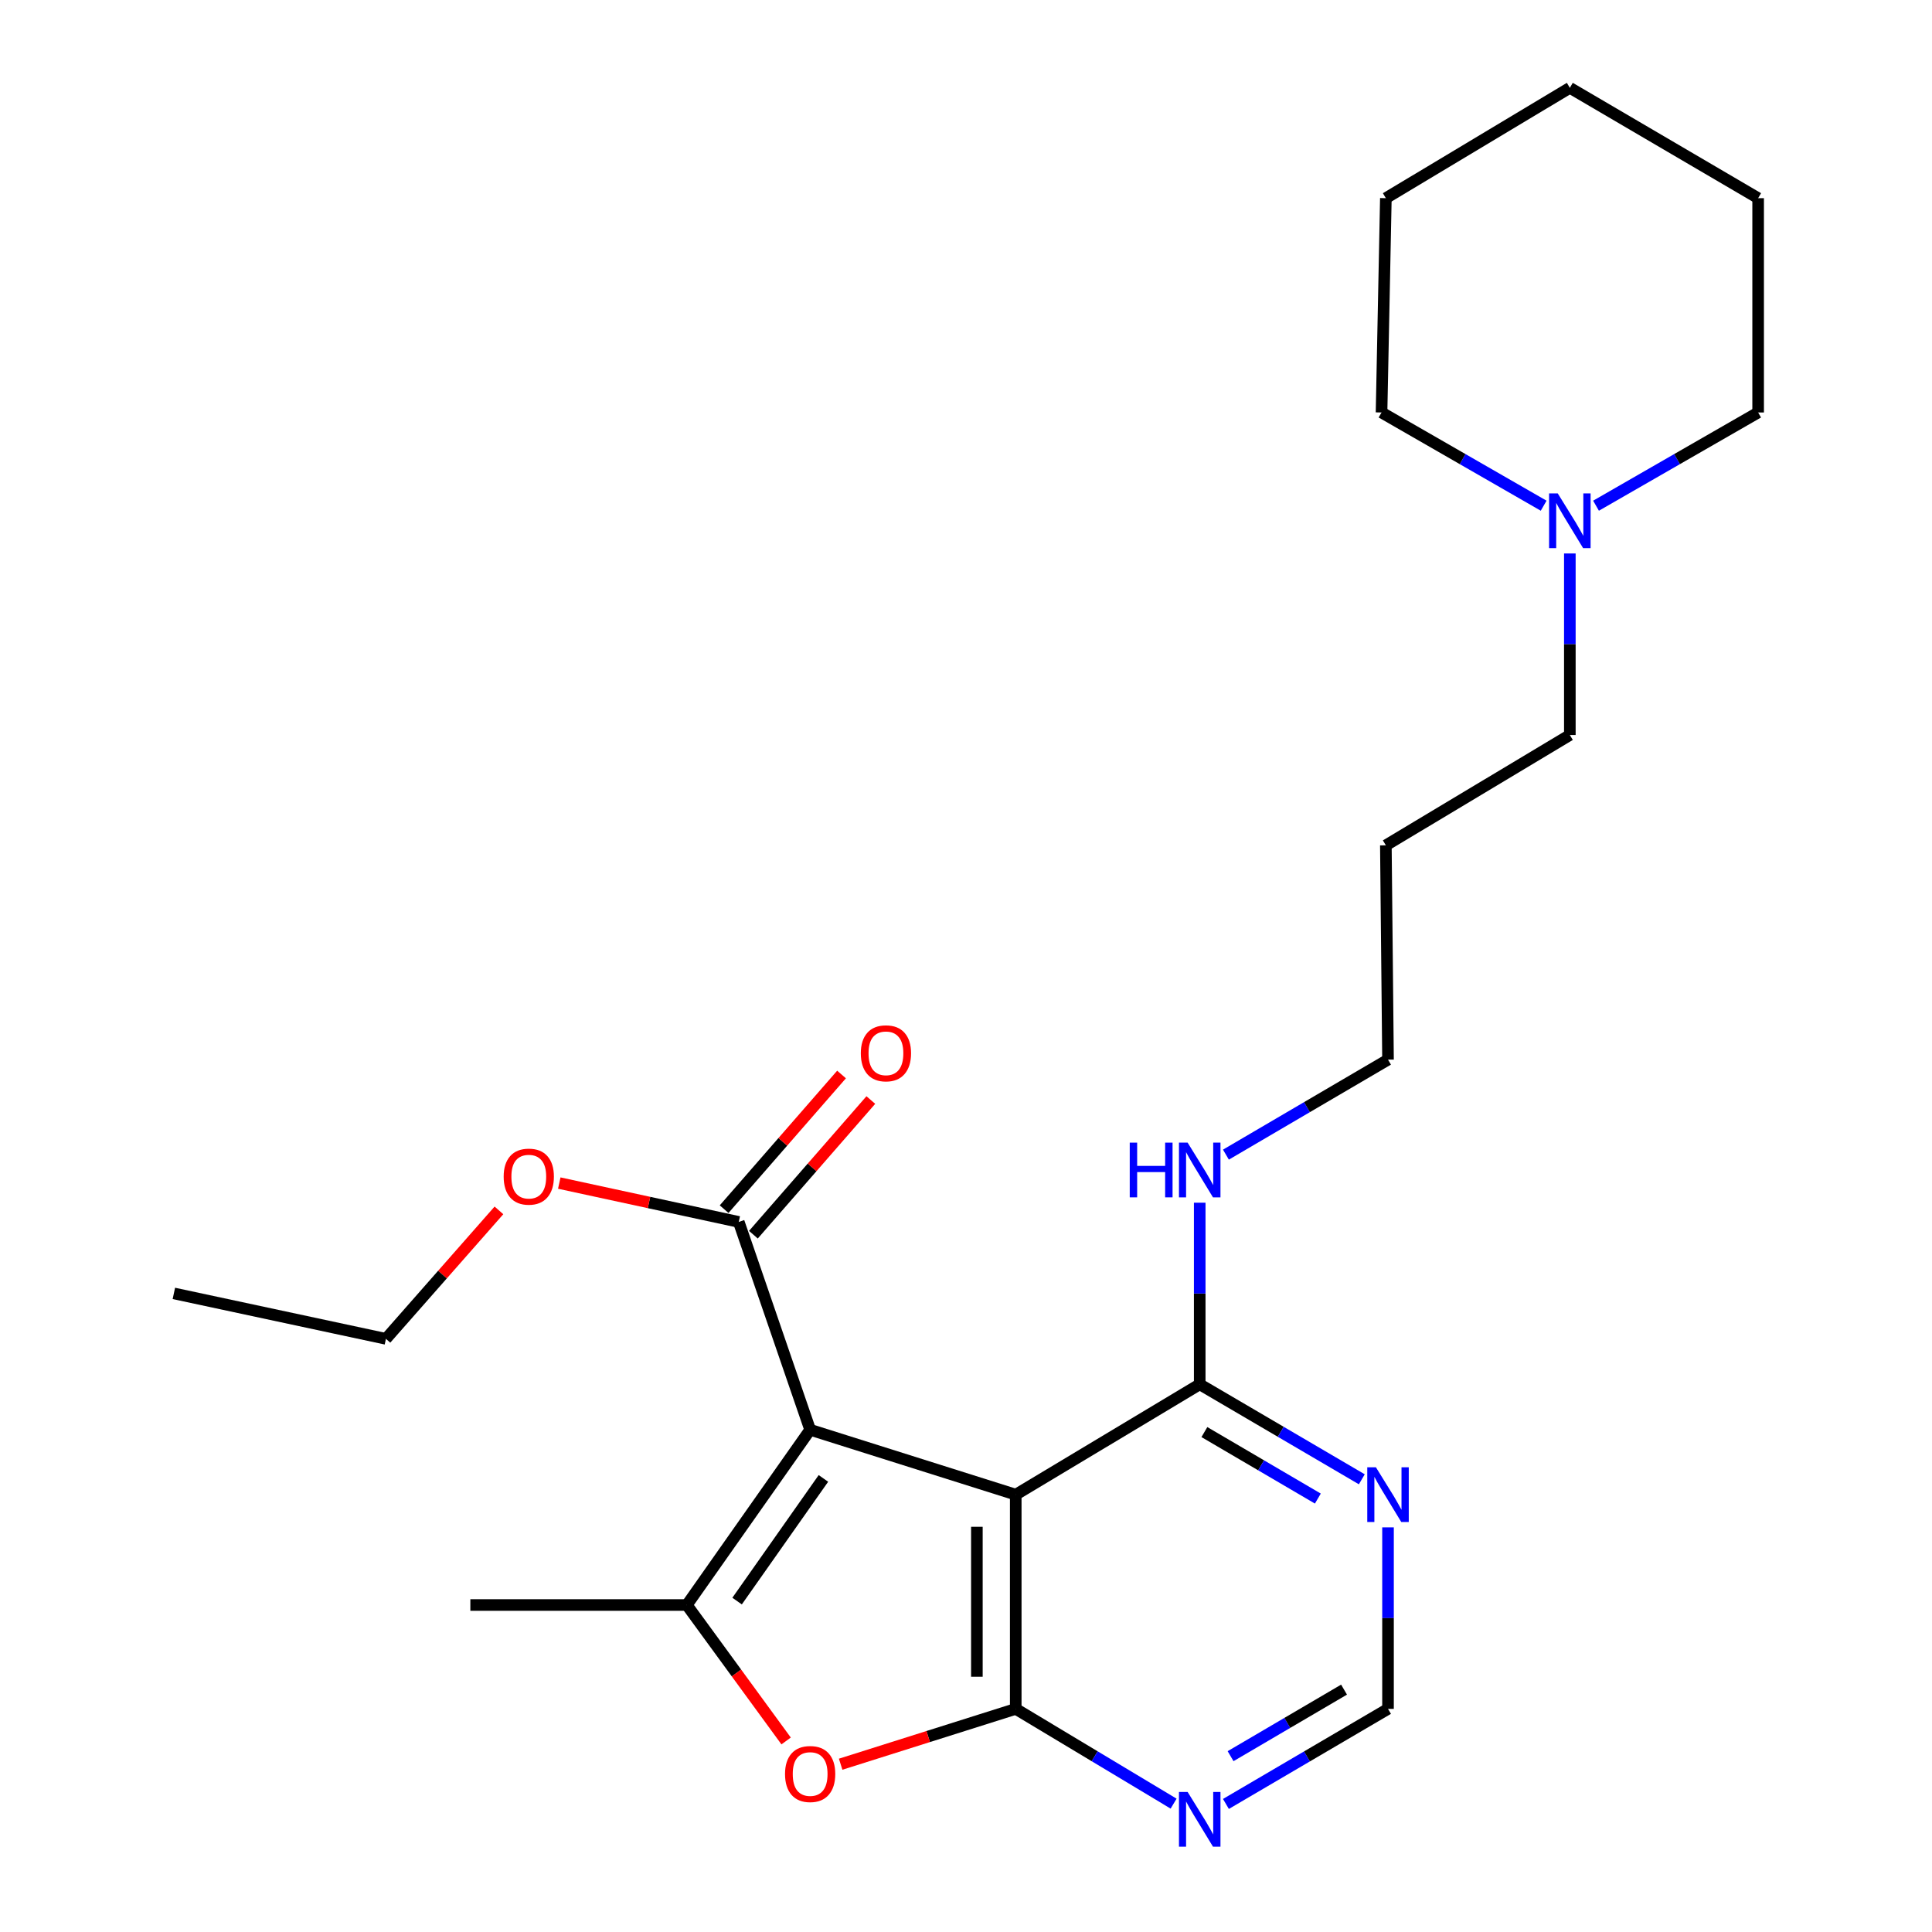 <?xml version='1.0' encoding='iso-8859-1'?>
<svg version='1.1' baseProfile='full'
              xmlns='http://www.w3.org/2000/svg'
                      xmlns:rdkit='http://www.rdkit.org/xml'
                      xmlns:xlink='http://www.w3.org/1999/xlink'
                  xml:space='preserve'
width='1000px' height='1000px' viewBox='0 0 1000 1000'>
<!-- END OF HEADER -->
<rect style='opacity:1.0;fill:#FFFFFF;stroke:none' width='1000' height='1000' x='0' y='0'> </rect>
<path class='bond-0' d='M 419.33,740.045 L 525.743,773.631' style='fill:none;fill-rule:evenodd;stroke:#000000;stroke-width:6px;stroke-linecap:butt;stroke-linejoin:miter;stroke-opacity:1' />
<path class='bond-2' d='M 419.33,740.045 L 355.498,830.748' style='fill:none;fill-rule:evenodd;stroke:#000000;stroke-width:6px;stroke-linecap:butt;stroke-linejoin:miter;stroke-opacity:1' />
<path class='bond-2' d='M 426.202,765.225 L 381.52,828.717' style='fill:none;fill-rule:evenodd;stroke:#000000;stroke-width:6px;stroke-linecap:butt;stroke-linejoin:miter;stroke-opacity:1' />
<path class='bond-4' d='M 419.33,740.045 L 382.38,632.47' style='fill:none;fill-rule:evenodd;stroke:#000000;stroke-width:6px;stroke-linecap:butt;stroke-linejoin:miter;stroke-opacity:1' />
<path class='bond-1' d='M 525.743,773.631 L 525.743,884.513' style='fill:none;fill-rule:evenodd;stroke:#000000;stroke-width:6px;stroke-linecap:butt;stroke-linejoin:miter;stroke-opacity:1' />
<path class='bond-1' d='M 505.631,790.263 L 505.631,867.881' style='fill:none;fill-rule:evenodd;stroke:#000000;stroke-width:6px;stroke-linecap:butt;stroke-linejoin:miter;stroke-opacity:1' />
<path class='bond-5' d='M 525.743,773.631 L 620.972,716.514' style='fill:none;fill-rule:evenodd;stroke:#000000;stroke-width:6px;stroke-linecap:butt;stroke-linejoin:miter;stroke-opacity:1' />
<path class='bond-6' d='M 525.743,884.513 L 566.599,909.038' style='fill:none;fill-rule:evenodd;stroke:#000000;stroke-width:6px;stroke-linecap:butt;stroke-linejoin:miter;stroke-opacity:1' />
<path class='bond-6' d='M 566.599,909.038 L 607.455,933.562' style='fill:none;fill-rule:evenodd;stroke:#0000FF;stroke-width:6px;stroke-linecap:butt;stroke-linejoin:miter;stroke-opacity:1' />
<path class='bond-24' d='M 525.743,884.513 L 480.431,898.834' style='fill:none;fill-rule:evenodd;stroke:#000000;stroke-width:6px;stroke-linecap:butt;stroke-linejoin:miter;stroke-opacity:1' />
<path class='bond-24' d='M 480.431,898.834 L 435.12,913.154' style='fill:none;fill-rule:evenodd;stroke:#FF0000;stroke-width:6px;stroke-linecap:butt;stroke-linejoin:miter;stroke-opacity:1' />
<path class='bond-3' d='M 355.498,830.748 L 381.196,865.934' style='fill:none;fill-rule:evenodd;stroke:#000000;stroke-width:6px;stroke-linecap:butt;stroke-linejoin:miter;stroke-opacity:1' />
<path class='bond-3' d='M 381.196,865.934 L 406.895,901.119' style='fill:none;fill-rule:evenodd;stroke:#FF0000;stroke-width:6px;stroke-linecap:butt;stroke-linejoin:miter;stroke-opacity:1' />
<path class='bond-13' d='M 355.498,830.748 L 243.453,830.748' style='fill:none;fill-rule:evenodd;stroke:#000000;stroke-width:6px;stroke-linecap:butt;stroke-linejoin:miter;stroke-opacity:1' />
<path class='bond-10' d='M 389.959,639.078 L 420.35,604.226' style='fill:none;fill-rule:evenodd;stroke:#000000;stroke-width:6px;stroke-linecap:butt;stroke-linejoin:miter;stroke-opacity:1' />
<path class='bond-10' d='M 420.35,604.226 L 450.741,569.373' style='fill:none;fill-rule:evenodd;stroke:#FF0000;stroke-width:6px;stroke-linecap:butt;stroke-linejoin:miter;stroke-opacity:1' />
<path class='bond-10' d='M 374.801,625.861 L 405.192,591.008' style='fill:none;fill-rule:evenodd;stroke:#000000;stroke-width:6px;stroke-linecap:butt;stroke-linejoin:miter;stroke-opacity:1' />
<path class='bond-10' d='M 405.192,591.008 L 435.582,556.156' style='fill:none;fill-rule:evenodd;stroke:#FF0000;stroke-width:6px;stroke-linecap:butt;stroke-linejoin:miter;stroke-opacity:1' />
<path class='bond-12' d='M 382.38,632.47 L 335.93,622.412' style='fill:none;fill-rule:evenodd;stroke:#000000;stroke-width:6px;stroke-linecap:butt;stroke-linejoin:miter;stroke-opacity:1' />
<path class='bond-12' d='M 335.93,622.412 L 289.479,612.355' style='fill:none;fill-rule:evenodd;stroke:#FF0000;stroke-width:6px;stroke-linecap:butt;stroke-linejoin:miter;stroke-opacity:1' />
<path class='bond-7' d='M 620.972,716.514 L 662.921,741.098' style='fill:none;fill-rule:evenodd;stroke:#000000;stroke-width:6px;stroke-linecap:butt;stroke-linejoin:miter;stroke-opacity:1' />
<path class='bond-7' d='M 662.921,741.098 L 704.871,765.682' style='fill:none;fill-rule:evenodd;stroke:#0000FF;stroke-width:6px;stroke-linecap:butt;stroke-linejoin:miter;stroke-opacity:1' />
<path class='bond-7' d='M 623.388,741.241 L 652.753,758.45' style='fill:none;fill-rule:evenodd;stroke:#000000;stroke-width:6px;stroke-linecap:butt;stroke-linejoin:miter;stroke-opacity:1' />
<path class='bond-7' d='M 652.753,758.45 L 682.117,775.658' style='fill:none;fill-rule:evenodd;stroke:#0000FF;stroke-width:6px;stroke-linecap:butt;stroke-linejoin:miter;stroke-opacity:1' />
<path class='bond-11' d='M 620.972,716.514 L 620.972,669.517' style='fill:none;fill-rule:evenodd;stroke:#000000;stroke-width:6px;stroke-linecap:butt;stroke-linejoin:miter;stroke-opacity:1' />
<path class='bond-11' d='M 620.972,669.517 L 620.972,622.52' style='fill:none;fill-rule:evenodd;stroke:#0000FF;stroke-width:6px;stroke-linecap:butt;stroke-linejoin:miter;stroke-opacity:1' />
<path class='bond-25' d='M 634.536,933.72 L 676.486,909.117' style='fill:none;fill-rule:evenodd;stroke:#0000FF;stroke-width:6px;stroke-linecap:butt;stroke-linejoin:miter;stroke-opacity:1' />
<path class='bond-25' d='M 676.486,909.117 L 718.435,884.513' style='fill:none;fill-rule:evenodd;stroke:#000000;stroke-width:6px;stroke-linecap:butt;stroke-linejoin:miter;stroke-opacity:1' />
<path class='bond-25' d='M 636.947,908.991 L 666.311,891.768' style='fill:none;fill-rule:evenodd;stroke:#0000FF;stroke-width:6px;stroke-linecap:butt;stroke-linejoin:miter;stroke-opacity:1' />
<path class='bond-25' d='M 666.311,891.768 L 695.676,874.546' style='fill:none;fill-rule:evenodd;stroke:#000000;stroke-width:6px;stroke-linecap:butt;stroke-linejoin:miter;stroke-opacity:1' />
<path class='bond-8' d='M 718.435,790.563 L 718.435,837.538' style='fill:none;fill-rule:evenodd;stroke:#0000FF;stroke-width:6px;stroke-linecap:butt;stroke-linejoin:miter;stroke-opacity:1' />
<path class='bond-8' d='M 718.435,837.538 L 718.435,884.513' style='fill:none;fill-rule:evenodd;stroke:#000000;stroke-width:6px;stroke-linecap:butt;stroke-linejoin:miter;stroke-opacity:1' />
<path class='bond-9' d='M 812.547,286.476 L 812.547,333.456' style='fill:none;fill-rule:evenodd;stroke:#0000FF;stroke-width:6px;stroke-linecap:butt;stroke-linejoin:miter;stroke-opacity:1' />
<path class='bond-9' d='M 812.547,333.456 L 812.547,380.437' style='fill:none;fill-rule:evenodd;stroke:#000000;stroke-width:6px;stroke-linecap:butt;stroke-linejoin:miter;stroke-opacity:1' />
<path class='bond-16' d='M 826.097,261.751 L 868.054,237.625' style='fill:none;fill-rule:evenodd;stroke:#0000FF;stroke-width:6px;stroke-linecap:butt;stroke-linejoin:miter;stroke-opacity:1' />
<path class='bond-16' d='M 868.054,237.625 L 910.01,213.499' style='fill:none;fill-rule:evenodd;stroke:#000000;stroke-width:6px;stroke-linecap:butt;stroke-linejoin:miter;stroke-opacity:1' />
<path class='bond-17' d='M 798.996,261.751 L 757.039,237.625' style='fill:none;fill-rule:evenodd;stroke:#0000FF;stroke-width:6px;stroke-linecap:butt;stroke-linejoin:miter;stroke-opacity:1' />
<path class='bond-17' d='M 757.039,237.625 L 715.083,213.499' style='fill:none;fill-rule:evenodd;stroke:#000000;stroke-width:6px;stroke-linecap:butt;stroke-linejoin:miter;stroke-opacity:1' />
<path class='bond-18' d='M 634.536,597.638 L 676.485,573.054' style='fill:none;fill-rule:evenodd;stroke:#0000FF;stroke-width:6px;stroke-linecap:butt;stroke-linejoin:miter;stroke-opacity:1' />
<path class='bond-18' d='M 676.485,573.054 L 718.435,548.47' style='fill:none;fill-rule:evenodd;stroke:#000000;stroke-width:6px;stroke-linecap:butt;stroke-linejoin:miter;stroke-opacity:1' />
<path class='bond-19' d='M 258.251,626.497 L 229.003,659.74' style='fill:none;fill-rule:evenodd;stroke:#FF0000;stroke-width:6px;stroke-linecap:butt;stroke-linejoin:miter;stroke-opacity:1' />
<path class='bond-19' d='M 229.003,659.74 L 199.755,692.983' style='fill:none;fill-rule:evenodd;stroke:#000000;stroke-width:6px;stroke-linecap:butt;stroke-linejoin:miter;stroke-opacity:1' />
<path class='bond-14' d='M 812.547,380.437 L 717.318,437.543' style='fill:none;fill-rule:evenodd;stroke:#000000;stroke-width:6px;stroke-linecap:butt;stroke-linejoin:miter;stroke-opacity:1' />
<path class='bond-15' d='M 717.318,437.543 L 718.435,548.47' style='fill:none;fill-rule:evenodd;stroke:#000000;stroke-width:6px;stroke-linecap:butt;stroke-linejoin:miter;stroke-opacity:1' />
<path class='bond-21' d='M 910.01,213.499 L 910.01,102.572' style='fill:none;fill-rule:evenodd;stroke:#000000;stroke-width:6px;stroke-linecap:butt;stroke-linejoin:miter;stroke-opacity:1' />
<path class='bond-20' d='M 715.083,213.499 L 717.318,102.572' style='fill:none;fill-rule:evenodd;stroke:#000000;stroke-width:6px;stroke-linecap:butt;stroke-linejoin:miter;stroke-opacity:1' />
<path class='bond-22' d='M 199.755,692.983 L 89.99,669.464' style='fill:none;fill-rule:evenodd;stroke:#000000;stroke-width:6px;stroke-linecap:butt;stroke-linejoin:miter;stroke-opacity:1' />
<path class='bond-23' d='M 717.318,102.572 L 812.547,45.455' style='fill:none;fill-rule:evenodd;stroke:#000000;stroke-width:6px;stroke-linecap:butt;stroke-linejoin:miter;stroke-opacity:1' />
<path class='bond-26' d='M 910.01,102.572 L 812.547,45.455' style='fill:none;fill-rule:evenodd;stroke:#000000;stroke-width:6px;stroke-linecap:butt;stroke-linejoin:miter;stroke-opacity:1' />
<path  class='atom-4' d='M 406.33 918.225
Q 406.33 911.425, 409.69 907.625
Q 413.05 903.825, 419.33 903.825
Q 425.61 903.825, 428.97 907.625
Q 432.33 911.425, 432.33 918.225
Q 432.33 925.105, 428.93 929.025
Q 425.53 932.905, 419.33 932.905
Q 413.09 932.905, 409.69 929.025
Q 406.33 925.145, 406.33 918.225
M 419.33 929.705
Q 423.65 929.705, 425.97 926.825
Q 428.33 923.905, 428.33 918.225
Q 428.33 912.665, 425.97 909.865
Q 423.65 907.025, 419.33 907.025
Q 415.01 907.025, 412.65 909.825
Q 410.33 912.625, 410.33 918.225
Q 410.33 923.945, 412.65 926.825
Q 415.01 929.705, 419.33 929.705
' fill='#FF0000'/>
<path  class='atom-7' d='M 614.712 927.515
L 623.992 942.515
Q 624.912 943.995, 626.392 946.675
Q 627.872 949.355, 627.952 949.515
L 627.952 927.515
L 631.712 927.515
L 631.712 955.835
L 627.832 955.835
L 617.872 939.435
Q 616.712 937.515, 615.472 935.315
Q 614.272 933.115, 613.912 932.435
L 613.912 955.835
L 610.232 955.835
L 610.232 927.515
L 614.712 927.515
' fill='#0000FF'/>
<path  class='atom-8' d='M 712.175 759.471
L 721.455 774.471
Q 722.375 775.951, 723.855 778.631
Q 725.335 781.311, 725.415 781.471
L 725.415 759.471
L 729.175 759.471
L 729.175 787.791
L 725.295 787.791
L 715.335 771.391
Q 714.175 769.471, 712.935 767.271
Q 711.735 765.071, 711.375 764.391
L 711.375 787.791
L 707.695 787.791
L 707.695 759.471
L 712.175 759.471
' fill='#0000FF'/>
<path  class='atom-10' d='M 806.287 255.383
L 815.567 270.383
Q 816.487 271.863, 817.967 274.543
Q 819.447 277.223, 819.527 277.383
L 819.527 255.383
L 823.287 255.383
L 823.287 283.703
L 819.407 283.703
L 809.447 267.303
Q 808.287 265.383, 807.047 263.183
Q 805.847 260.983, 805.487 260.303
L 805.487 283.703
L 801.807 283.703
L 801.807 255.383
L 806.287 255.383
' fill='#0000FF'/>
<path  class='atom-11' d='M 445.559 545.187
Q 445.559 538.387, 448.919 534.587
Q 452.279 530.787, 458.559 530.787
Q 464.839 530.787, 468.199 534.587
Q 471.559 538.387, 471.559 545.187
Q 471.559 552.067, 468.159 555.987
Q 464.759 559.867, 458.559 559.867
Q 452.319 559.867, 448.919 555.987
Q 445.559 552.107, 445.559 545.187
M 458.559 556.667
Q 462.879 556.667, 465.199 553.787
Q 467.559 550.867, 467.559 545.187
Q 467.559 539.627, 465.199 536.827
Q 462.879 533.987, 458.559 533.987
Q 454.239 533.987, 451.879 536.787
Q 449.559 539.587, 449.559 545.187
Q 449.559 550.907, 451.879 553.787
Q 454.239 556.667, 458.559 556.667
' fill='#FF0000'/>
<path  class='atom-12' d='M 584.752 591.427
L 588.592 591.427
L 588.592 603.467
L 603.072 603.467
L 603.072 591.427
L 606.912 591.427
L 606.912 619.747
L 603.072 619.747
L 603.072 606.667
L 588.592 606.667
L 588.592 619.747
L 584.752 619.747
L 584.752 591.427
' fill='#0000FF'/>
<path  class='atom-12' d='M 614.712 591.427
L 623.992 606.427
Q 624.912 607.907, 626.392 610.587
Q 627.872 613.267, 627.952 613.427
L 627.952 591.427
L 631.712 591.427
L 631.712 619.747
L 627.832 619.747
L 617.872 603.347
Q 616.712 601.427, 615.472 599.227
Q 614.272 597.027, 613.912 596.347
L 613.912 619.747
L 610.232 619.747
L 610.232 591.427
L 614.712 591.427
' fill='#0000FF'/>
<path  class='atom-13' d='M 260.699 609.019
Q 260.699 602.219, 264.059 598.419
Q 267.419 594.619, 273.699 594.619
Q 279.979 594.619, 283.339 598.419
Q 286.699 602.219, 286.699 609.019
Q 286.699 615.899, 283.299 619.819
Q 279.899 623.699, 273.699 623.699
Q 267.459 623.699, 264.059 619.819
Q 260.699 615.939, 260.699 609.019
M 273.699 620.499
Q 278.019 620.499, 280.339 617.619
Q 282.699 614.699, 282.699 609.019
Q 282.699 603.459, 280.339 600.659
Q 278.019 597.819, 273.699 597.819
Q 269.379 597.819, 267.019 600.619
Q 264.699 603.419, 264.699 609.019
Q 264.699 614.739, 267.019 617.619
Q 269.379 620.499, 273.699 620.499
' fill='#FF0000'/>
</svg>
